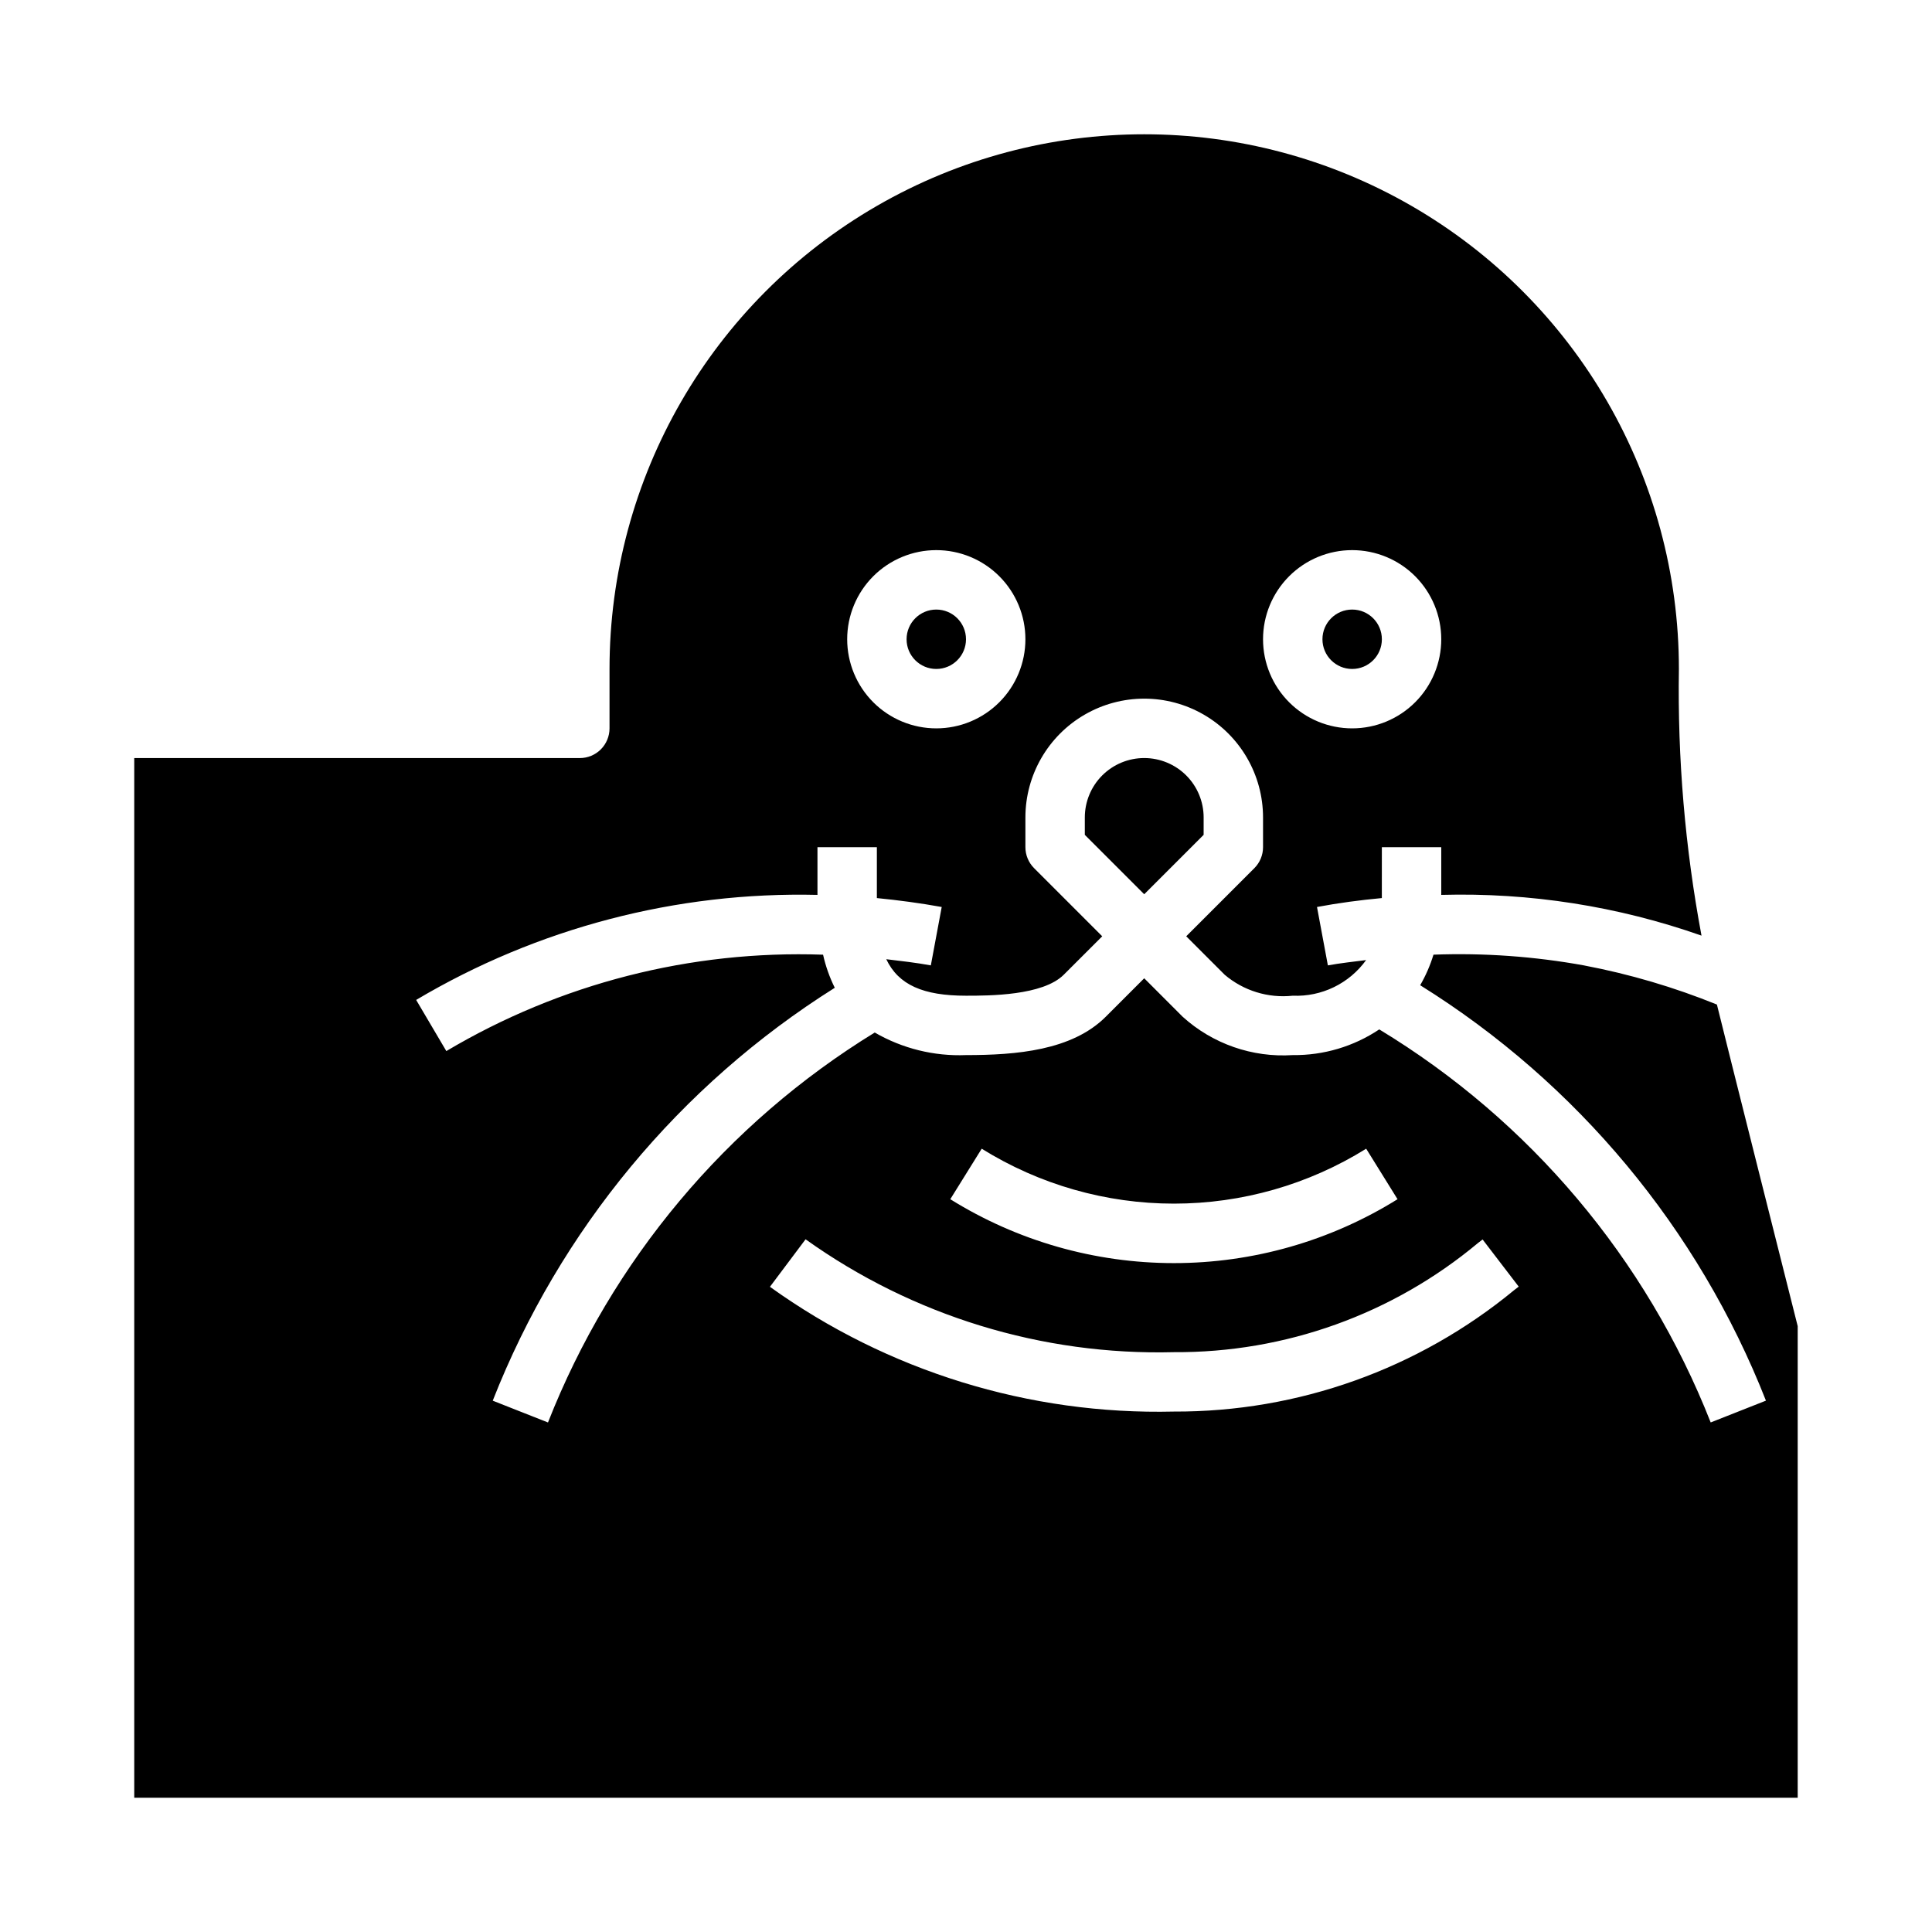 <?xml version="1.0" encoding="UTF-8"?>
<!-- Uploaded to: SVG Find, www.svgrepo.com, Generator: SVG Find Mixer Tools -->
<svg fill="#000000" width="800px" height="800px" version="1.1" viewBox="144 144 512 512" xmlns="http://www.w3.org/2000/svg">
 <g>
  <path d="m400 313.41c0 4.348-3.527 7.871-7.875 7.871s-7.871-3.523-7.871-7.871 3.523-7.871 7.871-7.871 7.875 3.523 7.875 7.871"/>
  <path d="m510.21 313.41c0 4.348-3.523 7.871-7.871 7.871-4.348 0-7.875-3.523-7.875-7.871s3.527-7.871 7.875-7.871c4.348 0 7.871 3.523 7.871 7.871"/>
  <path d="m563.87 399.86c-13.184-2.398-26.59-3.359-39.984-2.863-0.859 2.824-2.043 5.543-3.523 8.098 41.578 25.898 73.711 64.504 91.629 110.09l-14.641 5.777c-17.086-43.402-47.945-79.996-87.836-104.16-6.777 4.535-14.77 6.91-22.926 6.809-10.707 0.699-21.238-2.973-29.188-10.176l-10.172-10.18-10.18 10.18c-8.965 8.973-23.766 10.176-37.051 10.176-8.465 0.34-16.852-1.734-24.184-5.981-39.316 24.129-69.711 60.402-86.594 103.34l-14.641-5.777c17.762-45.215 49.527-83.559 90.645-109.42-1.383-2.789-2.426-5.734-3.102-8.77-35.039-1.23-69.695 7.637-99.84 25.543l-7.996-13.555c32.133-19.074 68.988-28.723 106.35-27.836v-12.641h15.742v13.484c5.738 0.566 11.469 1.332 17.184 2.363l-2.883 15.477c-3.938-0.723-7.871-1.164-11.809-1.637 3.234 6.82 9.809 9.672 21.129 9.672 6.094 0 20.355 0 25.914-5.566l10.188-10.18-18.051-18.051c-1.477-1.473-2.309-3.477-2.309-5.562v-7.875c0-11.246 6.004-21.645 15.746-27.27 9.742-5.625 21.742-5.625 31.488 0 9.742 5.625 15.742 16.023 15.742 27.27v7.875c0 2.086-0.832 4.09-2.305 5.562l-18.051 18.051 10.18 10.18h-0.004c5 4.254 11.527 6.266 18.051 5.566 7.66 0.324 14.969-3.227 19.445-9.445-3.379 0.441-6.762 0.789-10.133 1.41l-2.883-15.477c5.715-1.07 11.445-1.828 17.184-2.363l0.004-13.484h15.742v12.641c23.457-0.652 46.832 3.008 68.969 10.793-4.363-23.297-6.367-46.969-5.992-70.668 0-50.621-27.008-97.398-70.848-122.71s-97.855-25.312-141.7 0c-43.84 25.312-70.848 72.09-70.848 122.71v15.746c0 2.086-0.832 4.09-2.305 5.566-1.477 1.477-3.481 2.305-5.566 2.305h-118.08v275.52h440.83v-124.97c-1.898-7.477-19.586-77.734-21.41-85.23-11.34-4.598-23.109-8.066-35.133-10.352zm-61.535-110.07c6.262 0 12.27 2.488 16.699 6.918 4.426 4.43 6.914 10.438 6.914 16.699s-2.488 12.27-6.914 16.699c-4.43 4.43-10.438 6.918-16.699 6.918-6.266 0-12.27-2.488-16.699-6.918-4.43-4.43-6.918-10.438-6.918-16.699s2.488-12.27 6.918-16.699c4.43-4.43 10.434-6.918 16.699-6.918zm-110.21 0c6.266 0 12.273 2.488 16.699 6.918 4.43 4.43 6.918 10.438 6.918 16.699s-2.488 12.27-6.918 16.699c-4.426 4.43-10.434 6.918-16.699 6.918-6.262 0-12.27-2.488-16.699-6.918-4.426-4.43-6.914-10.438-6.914-16.699s2.488-12.27 6.914-16.699c4.43-4.43 10.438-6.918 16.699-6.918zm12.035 158.63h0.004c15.289 9.516 32.934 14.555 50.941 14.555 18.008 0 35.656-5.039 50.945-14.555l8.312 13.383c-17.785 11.07-38.316 16.934-59.266 16.934-20.949 0-41.477-5.863-59.262-16.934zm141.08 37.496h0.004c-25.371 20.918-57.262 32.297-90.145 32.164-38.332 0.914-75.914-10.695-107.06-33.062l9.445-12.594c28.426 20.309 62.691 30.812 97.613 29.914 29.422 0.191 57.961-10.047 80.547-28.898l1.258-0.969 9.574 12.5z"/>
  <path d="m447.23 344.89c-4.176 0-8.18 1.66-11.133 4.609-2.953 2.953-4.609 6.957-4.609 11.133v4.613l15.742 15.742 15.742-15.742 0.004-4.613c0-4.176-1.66-8.18-4.613-11.133-2.953-2.949-6.957-4.609-11.133-4.609z"/>
 </g>
</svg>